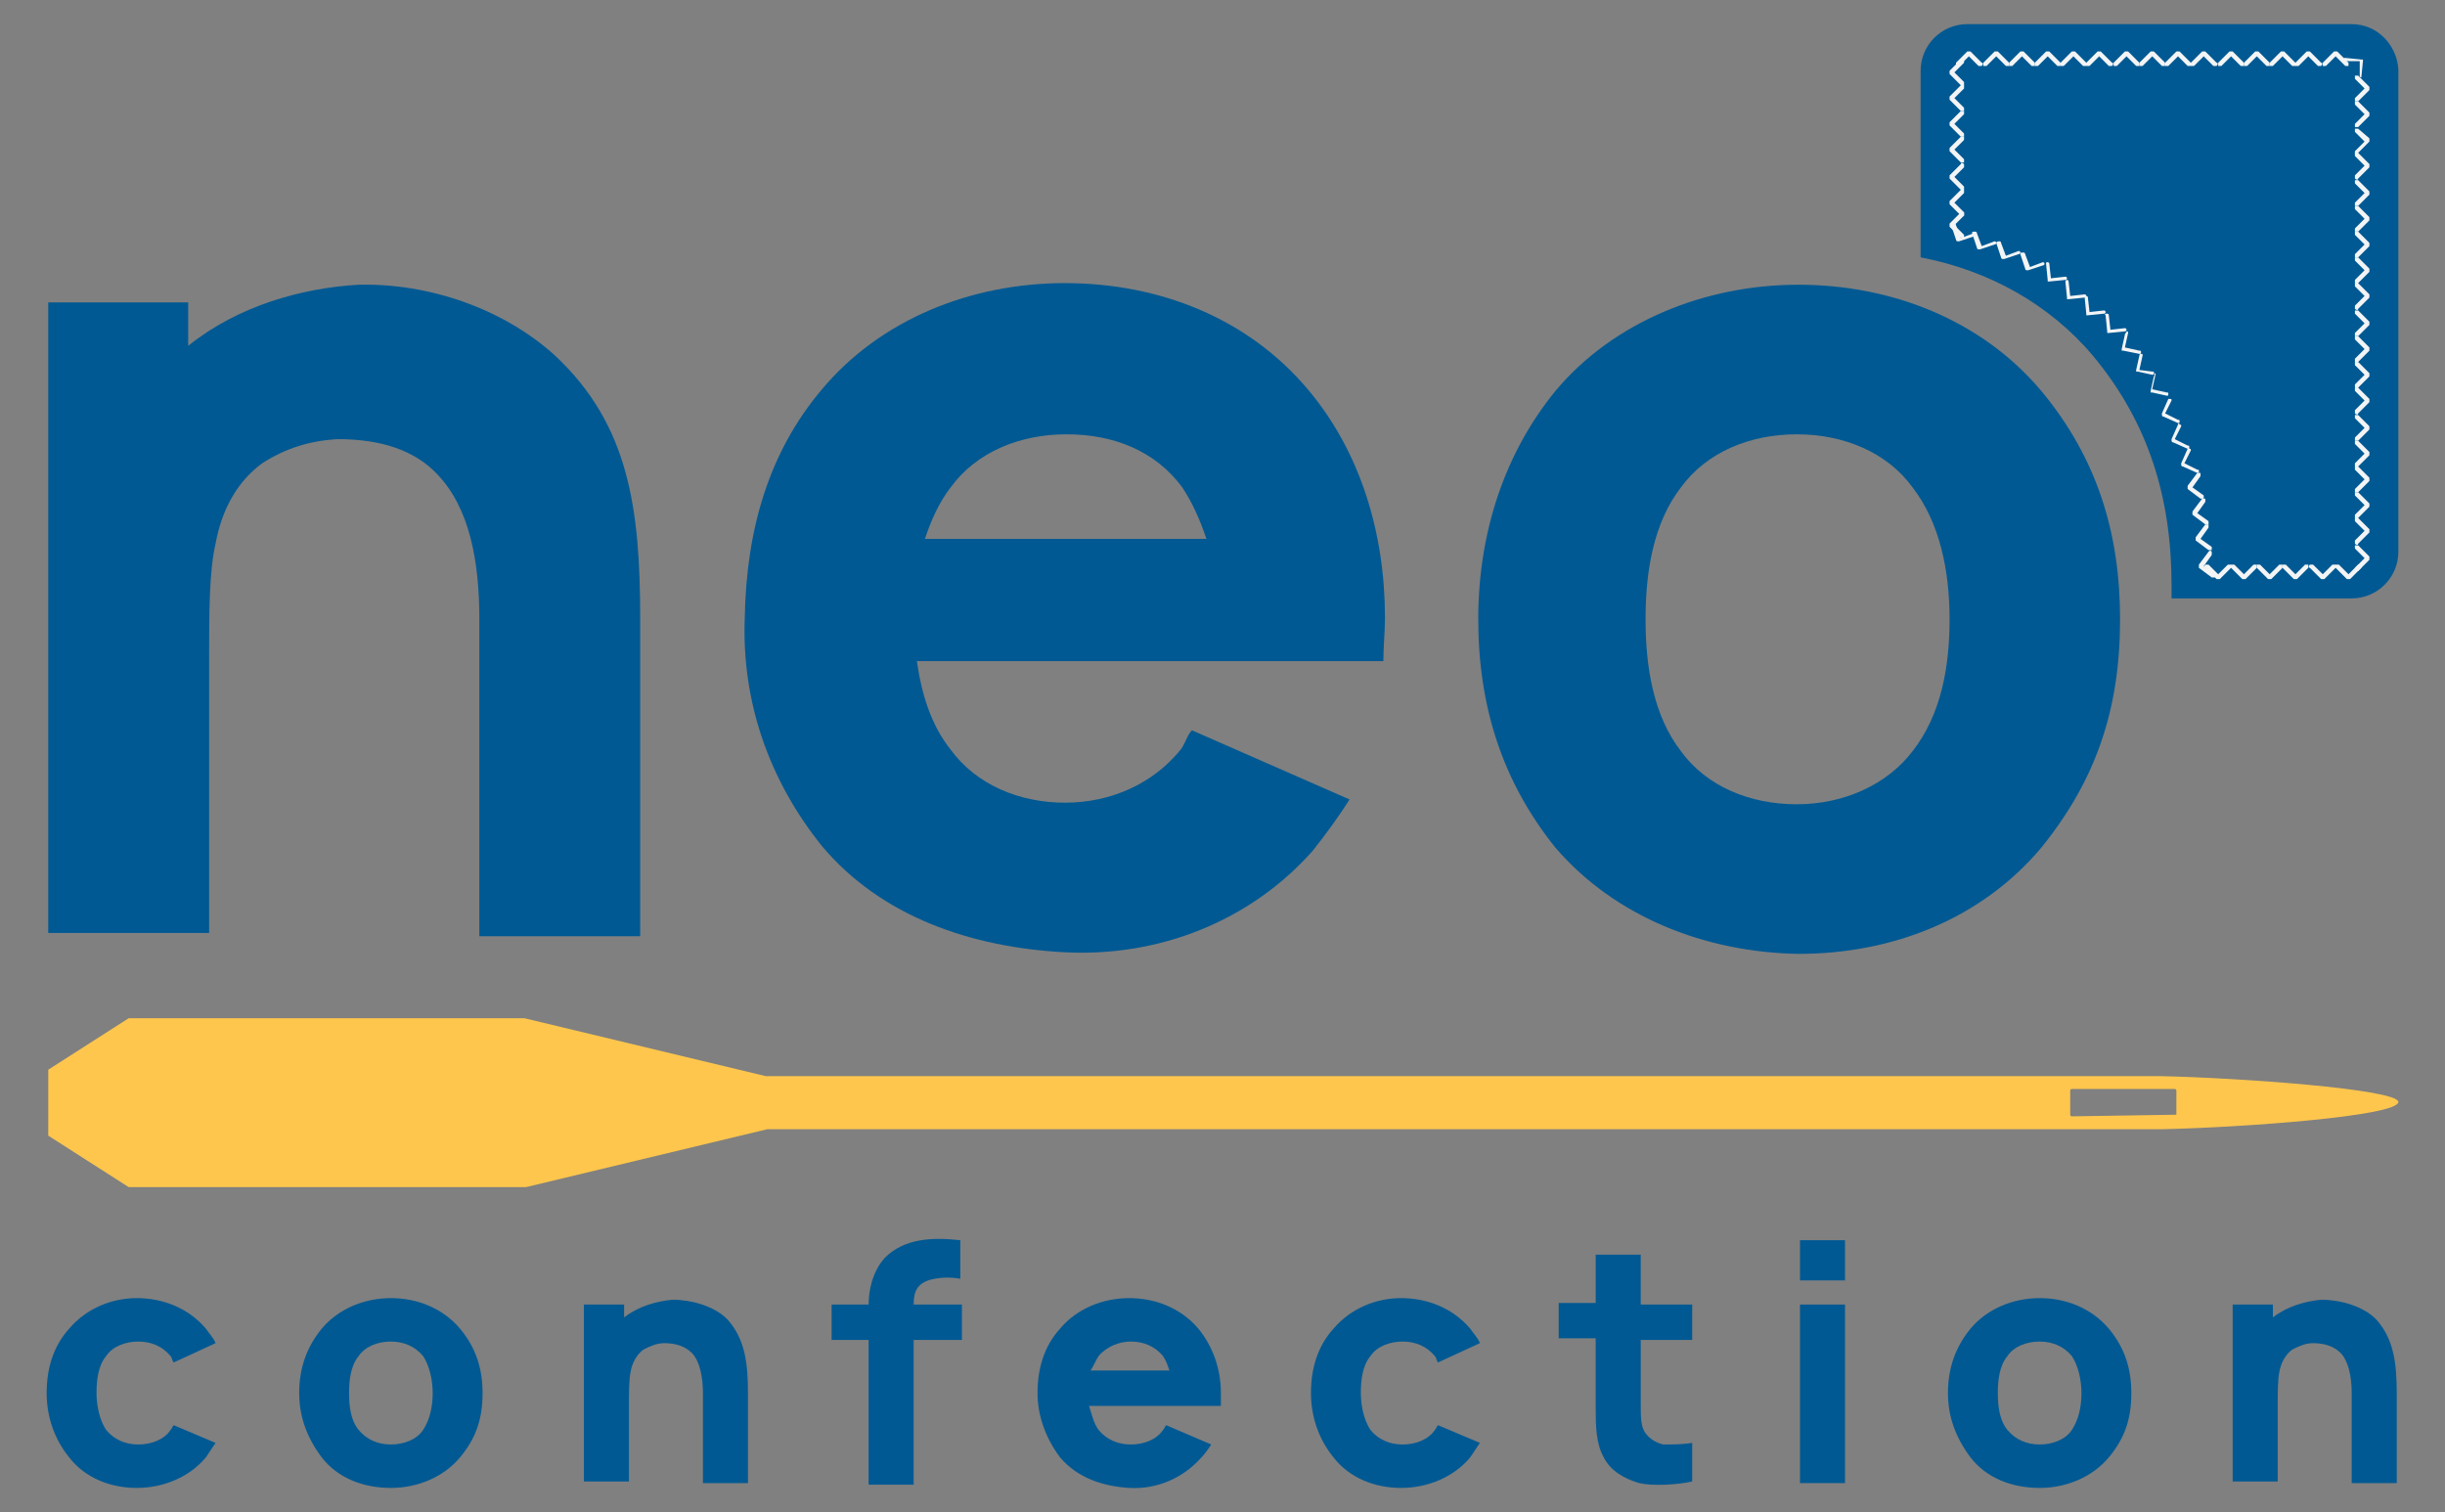 <?xml version="1.0" encoding="utf-8"?>
<!-- Generator: Adobe Illustrator 22.0.0, SVG Export Plug-In . SVG Version: 6.00 Build 0)  -->
<svg version="1.1" id="Layer_1" xmlns="http://www.w3.org/2000/svg" xmlns:xlink="http://www.w3.org/1999/xlink" x="0px" y="0px"
	 viewBox="0 0 152 94" style="enable-background:new 0 0 152 94;" xml:space="preserve">
<rect x="0" y="0" width="152" height="94" fill="#808080" stroke="none"/>
<style type="text/css">
	.st0{fill:#005993;}
	.st1{fill:#F3F4F5;}
	.st2{fill:#FEC64D;}
</style>
<g>
	<g>
		<path class="st0" d="M146.2,1.5h-23.9c-1.6,0-2.9,1.3-2.9,2.9V16c4.2,0.8,8,2.9,10.7,6.1c3.5,4.2,4.9,8.9,4.9,14.3
			c0,0.3,0,0.5,0,0.8h11.2c1.6,0,2.9-1.3,2.9-2.9v-30C149,2.8,147.8,1.5,146.2,1.5z"/>
		<g>
			<g>
				<path class="st1" d="M137.1,35.3l0.7,0.7c0,0,0.1,0,0.1,0c0,0,0,0,0,0c0,0,0,0,0,0c0,0,0.1,0,0.1,0l0.7-0.7c0,0,0-0.1,0-0.2
					c0,0-0.1,0-0.2,0l-0.6,0.6l-0.6-0.6c0,0-0.1,0-0.2,0C137,35.2,137,35.3,137.1,35.3z"/>
			</g>
			<g>
				<path class="st1" d="M138.7,35.3l0.7,0.7c0,0,0.1,0,0.1,0c0,0,0,0,0,0c0,0,0,0,0,0c0,0,0.1,0,0.1,0l0.7-0.7c0,0,0-0.1,0-0.2
					c0,0-0.1,0-0.2,0l-0.6,0.6l-0.6-0.6c0,0-0.1,0-0.2,0C138.6,35.2,138.6,35.3,138.7,35.3z"/>
			</g>
			<g>
				<path class="st1" d="M140.3,35.3L141,36c0,0,0.1,0,0.1,0c0,0,0,0,0,0c0,0,0,0,0,0c0,0,0.1,0,0.1,0l0.7-0.7c0,0,0-0.1,0-0.2
					c0,0-0.1,0-0.2,0l-0.6,0.6l-0.6-0.6c0,0-0.1,0-0.2,0C140.3,35.2,140.3,35.3,140.3,35.3z"/>
			</g>
			<g>
				<path class="st1" d="M141.9,35.3l0.7,0.7c0,0,0.1,0,0.1,0c0,0,0,0,0,0c0,0,0,0,0,0c0,0,0.1,0,0.1,0l0.7-0.7c0,0,0-0.1,0-0.2
					c0,0-0.1,0-0.2,0l-0.6,0.6l-0.6-0.6c0,0-0.1,0-0.2,0C141.9,35.2,141.9,35.3,141.9,35.3z"/>
			</g>
			<g>
				<path class="st1" d="M143.6,35.3l0.7,0.7c0,0,0.1,0,0.1,0c0,0,0,0,0,0c0,0,0,0,0,0c0,0,0.1,0,0.1,0l0.7-0.7c0,0,0-0.1,0-0.2
					c0,0-0.1,0-0.2,0l-0.6,0.6l-0.6-0.6c0,0-0.1,0-0.2,0C143.5,35.2,143.5,35.3,143.6,35.3z"/>
			</g>
			<g>
				<path class="st1" d="M145.2,35.3l0.7,0.7c0,0,0.1,0,0.1,0c0,0,0,0,0,0c0,0,0,0,0,0c0,0,0.1,0,0.1,0l0.7-0.7c0,0,0-0.1,0-0.2
					c0,0-0.1,0-0.2,0l-0.6,0.6l-0.6-0.6c0,0-0.1,0-0.2,0C145.1,35.2,145.1,35.3,145.2,35.3z"/>
			</g>
			<g>
				<path class="st1" d="M146.6,33.8l0.7-0.7c0,0,0-0.1,0-0.1c0,0,0,0,0,0c0,0,0,0,0,0c0,0,0-0.1,0-0.1l-0.7-0.7c0,0-0.1,0-0.2,0
					c0,0,0,0.1,0,0.2l0.6,0.6l-0.6,0.6c0,0,0,0.1,0,0.2C146.5,33.9,146.6,33.9,146.6,33.8z"/>
			</g>
			<g>
				<path class="st1" d="M146.6,35.5l0.7-0.7c0,0,0-0.1,0-0.1c0,0,0,0,0,0c0,0,0,0,0,0c0,0,0-0.1,0-0.1l-0.7-0.7c0,0-0.1,0-0.2,0
					c0,0,0,0.1,0,0.2l0.6,0.6l-0.6,0.6c0,0,0,0.1,0,0.2C146.5,35.5,146.6,35.5,146.6,35.5z"/>
			</g>
			<g>
				<path class="st1" d="M146.6,32.2l0.7-0.7c0,0,0-0.1,0-0.1c0,0,0,0,0,0c0,0,0,0,0,0c0,0,0-0.1,0-0.1l-0.7-0.7c0,0-0.1,0-0.2,0
					c0,0,0,0.1,0,0.2l0.6,0.6l-0.6,0.6c0,0,0,0.1,0,0.2C146.5,32.3,146.6,32.3,146.6,32.2z"/>
			</g>
			<g>
				<path class="st1" d="M146.6,30.6l0.7-0.7c0,0,0-0.1,0-0.1c0,0,0,0,0,0c0,0,0,0,0,0c0,0,0-0.1,0-0.1l-0.7-0.7c0,0-0.1,0-0.2,0
					c0,0,0,0.1,0,0.2l0.6,0.6l-0.6,0.6c0,0,0,0.1,0,0.2C146.5,30.6,146.6,30.6,146.6,30.6z"/>
			</g>
			<g>
				<path class="st1" d="M146.6,29l0.7-0.7c0,0,0-0.1,0-0.1c0,0,0,0,0,0c0,0,0,0,0,0c0,0,0-0.1,0-0.1l-0.7-0.7c0,0-0.1,0-0.2,0
					c0,0,0,0.1,0,0.2l0.6,0.6l-0.6,0.6c0,0,0,0.1,0,0.2C146.5,29,146.6,29,146.6,29z"/>
			</g>
			<g>
				<path class="st1" d="M146.6,27.4l0.7-0.7c0,0,0-0.1,0-0.1c0,0,0,0,0,0c0,0,0,0,0,0c0,0,0-0.1,0-0.1l-0.7-0.7c0,0-0.1,0-0.2,0
					c0,0,0,0.1,0,0.2l0.6,0.6l-0.6,0.6c0,0,0,0.1,0,0.2C146.5,27.4,146.6,27.4,146.6,27.4z"/>
			</g>
			<g>
				<path class="st1" d="M146.6,25.7l0.7-0.7c0,0,0-0.1,0-0.1c0,0,0,0,0,0c0,0,0,0,0,0c0,0,0-0.1,0-0.1l-0.7-0.7c0,0-0.1,0-0.2,0
					c0,0,0,0.1,0,0.2l0.6,0.6l-0.6,0.6c0,0,0,0.1,0,0.2C146.5,25.8,146.6,25.8,146.6,25.7z"/>
			</g>
			<g>
				<path class="st1" d="M146.6,24.1l0.7-0.7c0,0,0-0.1,0-0.1c0,0,0,0,0,0c0,0,0,0,0,0c0,0,0-0.1,0-0.1l-0.7-0.7c0,0-0.1,0-0.2,0
					c0,0,0,0.1,0,0.2l0.6,0.6l-0.6,0.6c0,0,0,0.1,0,0.2C146.5,24.2,146.6,24.2,146.6,24.1z"/>
			</g>
			<g>
				<path class="st1" d="M146.6,22.5l0.7-0.7c0,0,0-0.1,0-0.1c0,0,0,0,0,0c0,0,0,0,0,0c0,0,0-0.1,0-0.1l-0.7-0.7c0,0-0.1,0-0.2,0
					c0,0,0,0.1,0,0.2l0.6,0.6l-0.6,0.6c0,0,0,0.1,0,0.2C146.5,22.5,146.6,22.5,146.6,22.5z"/>
			</g>
			<g>
				<path class="st1" d="M146.6,20.9l0.7-0.7c0,0,0-0.1,0-0.1c0,0,0,0,0,0c0,0,0,0,0,0c0,0,0-0.1,0-0.1l-0.7-0.7c0,0-0.1,0-0.2,0
					c0,0,0,0.1,0,0.2l0.6,0.6l-0.6,0.6c0,0,0,0.1,0,0.2C146.5,20.9,146.6,20.9,146.6,20.9z"/>
			</g>
			<g>
				<path class="st1" d="M146.6,19.2l0.7-0.7c0,0,0-0.1,0-0.1c0,0,0,0,0,0c0,0,0,0,0,0c0,0,0-0.1,0-0.1l-0.7-0.7c0,0-0.1,0-0.2,0
					c0,0,0,0.1,0,0.2l0.6,0.6l-0.6,0.6c0,0,0,0.1,0,0.2C146.5,19.3,146.6,19.3,146.6,19.2z"/>
			</g>
			<g>
				<path class="st1" d="M146.6,17.6l0.7-0.7c0,0,0-0.1,0-0.1c0,0,0,0,0,0c0,0,0,0,0,0c0,0,0-0.1,0-0.1l-0.7-0.7c0,0-0.1,0-0.2,0
					c0,0,0,0.1,0,0.2l0.6,0.6l-0.6,0.6c0,0,0,0.1,0,0.2C146.5,17.7,146.6,17.7,146.6,17.6z"/>
			</g>
			<g>
				<path class="st1" d="M146.6,16l0.7-0.7c0,0,0-0.1,0-0.1c0,0,0,0,0,0c0,0,0,0,0,0c0,0,0-0.1,0-0.1l-0.7-0.7c0,0-0.1,0-0.2,0
					c0,0,0,0.1,0,0.2l0.6,0.6l-0.6,0.6c0,0,0,0.1,0,0.2C146.5,16,146.6,16,146.6,16z"/>
			</g>
			<g>
				<path class="st1" d="M146.6,14.4l0.7-0.7c0,0,0-0.1,0-0.1c0,0,0,0,0,0c0,0,0,0,0,0c0,0,0-0.1,0-0.1l-0.7-0.7c0,0-0.1,0-0.2,0
					c0,0,0,0.1,0,0.2l0.6,0.6l-0.6,0.6c0,0,0,0.1,0,0.2C146.5,14.4,146.6,14.4,146.6,14.4z"/>
			</g>
			<g>
				<path class="st1" d="M146.6,12.8l0.7-0.7c0,0,0-0.1,0-0.1c0,0,0,0,0,0c0,0,0,0,0,0c0,0,0-0.1,0-0.1l-0.7-0.7c0,0-0.1,0-0.2,0
					c0,0,0,0.1,0,0.2l0.6,0.6l-0.6,0.6c0,0,0,0.1,0,0.2C146.5,12.8,146.6,12.8,146.6,12.8z"/>
			</g>
			<g>
				<path class="st1" d="M146.6,11.1l0.7-0.7c0,0,0-0.1,0-0.1c0,0,0,0,0,0c0,0,0,0,0,0c0,0,0-0.1,0-0.1l-0.7-0.7c0,0-0.1,0-0.2,0
					c0,0,0,0.1,0,0.2l0.6,0.6l-0.6,0.6c0,0,0,0.1,0,0.2C146.5,11.2,146.6,11.2,146.6,11.1z"/>
			</g>
			<g>
				<path class="st1" d="M146.6,9.5l0.7-0.7c0,0,0-0.1,0-0.1c0,0,0,0,0,0c0,0,0,0,0,0c0,0,0-0.1,0-0.1L146.6,8c0,0-0.1,0-0.2,0
					c0,0,0,0.1,0,0.2l0.6,0.6l-0.6,0.6c0,0,0,0.1,0,0.2C146.5,9.6,146.6,9.6,146.6,9.5z"/>
			</g>
			<g>
				<path class="st1" d="M146.6,7.9l0.7-0.7c0,0,0-0.1,0-0.1c0,0,0,0,0,0c0,0,0,0,0,0c0,0,0-0.1,0-0.1l-0.7-0.7c0,0-0.1,0-0.2,0
					c0,0,0,0.1,0,0.2l0.6,0.6l-0.6,0.6c0,0,0,0.1,0,0.2C146.5,7.9,146.6,7.9,146.6,7.9z"/>
			</g>
			<g>
				<path class="st1" d="M146.6,6.3l0.7-0.7c0,0,0-0.1,0-0.1c0,0,0,0,0,0c0,0,0,0,0,0c0,0,0-0.1,0-0.1l-0.7-0.7c0,0-0.1,0-0.2,0
					c0,0,0,0.1,0,0.2l0.6,0.6l-0.6,0.6c0,0,0,0.1,0,0.2C146.5,6.3,146.6,6.3,146.6,6.3z"/>
			</g>
			<g>
				<path class="st1" d="M146.8,4.8l0.1-1c0,0,0-0.1,0-0.1c0,0,0,0,0,0c0,0,0,0,0,0c0,0,0,0-0.1,0l-1-0.1c-0.1,0-0.1,0-0.1,0.1
					c0,0.1,0,0.1,0.1,0.1l0.9,0l0,0.9c0,0.1,0,0.1,0.1,0.1C146.7,5,146.8,4.9,146.8,4.8z"/>
			</g>
			<path class="st1" d="M146,3.9l-0.7-0.7c0,0-0.1,0-0.1,0c0,0,0,0,0,0c0,0,0,0,0,0c0,0-0.1,0-0.1,0l-0.7,0.7c0,0,0,0.1,0,0.2
				c0,0,0.1,0,0.2,0l0.6-0.6l0.6,0.6c0,0,0.1,0,0.2,0C146,4,146,3.9,146,3.9z"/>
			<g>
				<path class="st1" d="M144.3,3.9l-0.7-0.7c0,0-0.1,0-0.1,0c0,0,0,0,0,0c0,0,0,0,0,0c0,0-0.1,0-0.1,0l-0.7,0.7c0,0,0,0.1,0,0.2
					c0,0,0.1,0,0.2,0l0.6-0.6l0.6,0.6c0,0,0.1,0,0.2,0C144.4,4,144.4,3.9,144.3,3.9z"/>
			</g>
			<g>
				<path class="st1" d="M142.7,3.9L142,3.2c0,0-0.1,0-0.1,0c0,0,0,0,0,0c0,0,0,0,0,0c0,0-0.1,0-0.1,0l-0.7,0.7c0,0,0,0.1,0,0.2
					c0,0,0.1,0,0.2,0l0.6-0.6l0.6,0.6c0,0,0.1,0,0.2,0C142.8,4,142.8,3.9,142.7,3.9z"/>
			</g>
			<g>
				<path class="st1" d="M141.1,3.9l-0.7-0.7c0,0-0.1,0-0.1,0c0,0,0,0,0,0c0,0,0,0,0,0c0,0-0.1,0-0.1,0l-0.7,0.7c0,0,0,0.1,0,0.2
					c0,0,0.1,0,0.2,0l0.6-0.6l0.6,0.6c0,0,0.1,0,0.2,0C141.1,4,141.1,3.9,141.1,3.9z"/>
			</g>
			<g>
				<path class="st1" d="M139.5,3.9l-0.7-0.7c0,0-0.1,0-0.1,0c0,0,0,0,0,0c0,0,0,0,0,0c0,0-0.1,0-0.1,0l-0.7,0.7c0,0,0,0.1,0,0.2
					c0,0,0.1,0,0.2,0l0.6-0.6l0.6,0.6c0,0,0.1,0,0.2,0C139.5,4,139.5,3.9,139.5,3.9z"/>
			</g>
			<g>
				<path class="st1" d="M137.8,3.9l-0.7-0.7c0,0-0.1,0-0.1,0c0,0,0,0,0,0c0,0,0,0,0,0c0,0-0.1,0-0.1,0l-0.7,0.7c0,0,0,0.1,0,0.2
					c0,0,0.1,0,0.2,0l0.6-0.6l0.6,0.6c0,0,0.1,0,0.2,0C137.9,4,137.9,3.9,137.8,3.9z"/>
			</g>
			<g>
				<path class="st1" d="M136.2,3.9l-0.7-0.7c0,0-0.1,0-0.1,0c0,0,0,0,0,0c0,0,0,0,0,0c0,0-0.1,0-0.1,0l-0.7,0.7c0,0,0,0.1,0,0.2
					c0,0,0.1,0,0.2,0l0.6-0.6l0.6,0.6c0,0,0.1,0,0.2,0C136.3,4,136.3,3.9,136.2,3.9z"/>
			</g>
			<g>
				<path class="st1" d="M134.6,3.9l-0.7-0.7c0,0-0.1,0-0.1,0c0,0,0,0,0,0c0,0,0,0,0,0c0,0-0.1,0-0.1,0L133,3.9c0,0,0,0.1,0,0.2
					c0,0,0.1,0,0.2,0l0.6-0.6l0.6,0.6c0,0,0.1,0,0.2,0C134.6,4,134.6,3.9,134.6,3.9z"/>
			</g>
			<g>
				<path class="st1" d="M133,3.9l-0.7-0.7c0,0-0.1,0-0.1,0c0,0,0,0,0,0c0,0,0,0,0,0c0,0-0.1,0-0.1,0l-0.7,0.7c0,0,0,0.1,0,0.2
					c0,0,0.1,0,0.2,0l0.6-0.6l0.6,0.6c0,0,0.1,0,0.2,0C133,4,133,3.9,133,3.9z"/>
			</g>
			<g>
				<path class="st1" d="M131.3,3.9l-0.7-0.7c0,0-0.1,0-0.1,0c0,0,0,0,0,0c0,0,0,0,0,0c0,0-0.1,0-0.1,0l-0.7,0.7c0,0,0,0.1,0,0.2
					c0,0,0.1,0,0.2,0l0.6-0.6l0.6,0.6c0,0,0.1,0,0.2,0C131.4,4,131.4,3.9,131.3,3.9z"/>
			</g>
			<g>
				<path class="st1" d="M129.7,3.9L129,3.2c0,0-0.1,0-0.1,0c0,0,0,0,0,0c0,0,0,0,0,0c0,0-0.1,0-0.1,0l-0.7,0.7c0,0,0,0.1,0,0.2
					c0,0,0.1,0,0.2,0l0.6-0.6l0.6,0.6c0,0,0.1,0,0.2,0C129.8,4,129.8,3.9,129.7,3.9z"/>
			</g>
			<g>
				<path class="st1" d="M128.1,3.9l-0.7-0.7c0,0-0.1,0-0.1,0c0,0,0,0,0,0c0,0,0,0,0,0c0,0-0.1,0-0.1,0l-0.7,0.7c0,0,0,0.1,0,0.2
					c0,0,0.1,0,0.2,0l0.6-0.6l0.6,0.6c0,0,0.1,0,0.2,0C128.1,4,128.1,3.9,128.1,3.9z"/>
			</g>
			<g>
				<path class="st1" d="M126.5,3.9l-0.7-0.7c0,0-0.1,0-0.1,0c0,0,0,0,0,0c0,0,0,0,0,0c0,0-0.1,0-0.1,0l-0.7,0.7c0,0,0,0.1,0,0.2
					c0,0,0.1,0,0.2,0l0.6-0.6l0.6,0.6c0,0,0.1,0,0.2,0C126.5,4,126.5,3.9,126.5,3.9z"/>
			</g>
			<g>
				<path class="st1" d="M124.9,3.9l-0.7-0.7c0,0-0.1,0-0.1,0c0,0,0,0,0,0c0,0,0,0,0,0c0,0-0.1,0-0.1,0l-0.7,0.7c0,0,0,0.1,0,0.2
					c0,0,0.1,0,0.2,0l0.6-0.6l0.6,0.6c0,0,0.1,0,0.2,0C124.9,4,124.9,3.9,124.9,3.9z"/>
			</g>
			<g>
				<path class="st1" d="M123.2,3.9l-0.7-0.7c0,0-0.1,0-0.1,0c0,0,0,0,0,0c0,0,0,0,0,0c0,0-0.1,0-0.1,0l-0.7,0.7c0,0,0,0.1,0,0.2
					c0,0,0.1,0,0.2,0l0.6-0.6l0.6,0.6c0,0,0.1,0,0.2,0C123.3,4,123.3,3.9,123.2,3.9z"/>
			</g>
			<g>
				<path class="st1" d="M121.9,3.7l-0.7,0.7c0,0,0,0.1,0,0.1c0,0,0,0,0,0c0,0,0,0,0,0c0,0,0,0.1,0,0.1l0.7,0.7c0,0,0.1,0,0.2,0
					c0,0,0-0.1,0-0.2l-0.6-0.6l0.6-0.6c0,0,0-0.1,0-0.2C122,3.6,121.9,3.6,121.9,3.7z"/>
			</g>
			<g>
				<path class="st1" d="M121.9,5.3L121.2,6c0,0,0,0.1,0,0.1c0,0,0,0,0,0c0,0,0,0,0,0c0,0,0,0.1,0,0.1l0.7,0.7c0,0,0.1,0,0.2,0
					c0,0,0-0.1,0-0.2l-0.6-0.6l0.6-0.6c0,0,0-0.1,0-0.2C122,5.2,121.9,5.2,121.9,5.3z"/>
			</g>
			<g>
				<path class="st1" d="M121.9,6.9l-0.7,0.7c0,0,0,0.1,0,0.1c0,0,0,0,0,0c0,0,0,0,0,0c0,0,0,0.1,0,0.1l0.7,0.7c0,0,0.1,0,0.2,0
					c0,0,0-0.1,0-0.2l-0.6-0.6l0.6-0.6c0,0,0-0.1,0-0.2C122,6.9,121.9,6.9,121.9,6.9z"/>
			</g>
			<g>
				<path class="st1" d="M121.9,8.5l-0.7,0.7c0,0,0,0.1,0,0.1c0,0,0,0,0,0c0,0,0,0,0,0c0,0,0,0.1,0,0.1l0.7,0.7c0,0,0.1,0,0.2,0
					c0,0,0-0.1,0-0.2l-0.6-0.6l0.6-0.6c0,0,0-0.1,0-0.2C122,8.5,121.9,8.5,121.9,8.5z"/>
			</g>
			<g>
				<path class="st1" d="M121.9,10.2l-0.7,0.7c0,0,0,0.1,0,0.1c0,0,0,0,0,0c0,0,0,0,0,0c0,0,0,0.1,0,0.1l0.7,0.7c0,0,0.1,0,0.2,0
					c0,0,0-0.1,0-0.2l-0.6-0.6l0.6-0.6c0,0,0-0.1,0-0.2C122,10.1,121.9,10.1,121.9,10.2z"/>
			</g>
			<g>
				<path class="st1" d="M121.9,11.8l-0.7,0.7c0,0,0,0.1,0,0.1c0,0,0,0,0,0c0,0,0,0,0,0c0,0,0,0.1,0,0.1l0.7,0.7c0,0,0.1,0,0.2,0
					c0,0,0-0.1,0-0.2l-0.6-0.6l0.6-0.6c0,0,0-0.1,0-0.2C122,11.7,121.9,11.7,121.9,11.8z"/>
			</g>
			<g>
				<path class="st1" d="M121.9,13.2l-0.7,0.7c0,0,0,0.1,0,0.1c0,0,0,0,0,0c0,0,0,0,0,0c0,0,0,0.1,0,0.1l0.7,0.7c0,0,0.1,0,0.2,0
					c0,0,0-0.1,0-0.2l-0.6-0.6l0.6-0.6c0,0,0-0.1,0-0.2C122,13.2,121.9,13.2,121.9,13.2z"/>
			</g>
			<g>
				<path class="st1" d="M122.6,14.5l0.3,0.9c0,0,0,0.1,0.1,0.1c0,0,0,0,0,0c0,0,0,0,0,0c0,0,0.1,0,0.1,0l0.9-0.3
					c0.1,0,0.1-0.1,0.1-0.1c0-0.1-0.1-0.1-0.1-0.1l-0.8,0.3l-0.3-0.8c0-0.1-0.1-0.1-0.1-0.1C122.6,14.4,122.6,14.4,122.6,14.5z"/>
			</g>
			<g>
				<path class="st1" d="M121.3,14l0.3,0.9c0,0,0,0.1,0.1,0.1c0,0,0,0,0,0c0,0,0,0,0,0c0,0,0.1,0,0.1,0l0.9-0.3
					c0.1,0,0.1-0.1,0.1-0.1c0-0.1-0.1-0.1-0.1-0.1l-0.8,0.3l-0.3-0.8c0-0.1-0.1-0.1-0.1-0.1C121.3,13.8,121.3,13.9,121.3,14z"/>
			</g>
			<g>
				<path class="st1" d="M124.1,15.1l0.3,0.9c0,0,0,0.1,0.1,0.1c0,0,0,0,0,0c0,0,0,0,0,0c0,0,0.1,0,0.1,0l0.9-0.3
					c0.1,0,0.1-0.1,0.1-0.1c0-0.1-0.1-0.1-0.1-0.1l-0.8,0.3l-0.3-0.8c0-0.1-0.1-0.1-0.1-0.1C124.1,15,124.1,15.1,124.1,15.1z"/>
			</g>
			<g>
				<path class="st1" d="M125.6,15.8l0.3,0.9c0,0,0,0.1,0.1,0.1c0,0,0,0,0,0c0,0,0,0,0,0c0,0,0.1,0,0.1,0l0.9-0.3
					c0.1,0,0.1-0.1,0.1-0.1c0-0.1-0.1-0.1-0.1-0.1l-0.8,0.3l-0.3-0.8c0-0.1-0.1-0.1-0.1-0.1C125.6,15.7,125.6,15.7,125.6,15.8z"/>
			</g>
			<g>
				<path class="st1" d="M127.2,16.4l0.1,1c0,0,0,0.1,0,0.1c0,0,0,0,0,0c0,0,0,0,0,0c0,0,0.1,0,0.1,0l1-0.1c0.1,0,0.1-0.1,0.1-0.1
					c0-0.1-0.1-0.1-0.1-0.1l-0.9,0.1l-0.1-0.9c0-0.1-0.1-0.1-0.1-0.1C127.2,16.3,127.2,16.3,127.2,16.4z"/>
			</g>
			<g>
				<path class="st1" d="M128.4,17.5l0.1,1c0,0,0,0.1,0,0.1c0,0,0,0,0,0c0,0,0,0,0,0c0,0,0.1,0,0.1,0l1-0.1c0.1,0,0.1-0.1,0.1-0.1
					c0-0.1-0.1-0.1-0.1-0.1l-0.9,0.1l-0.1-0.9c0-0.1-0.1-0.1-0.1-0.1C128.5,17.4,128.4,17.4,128.4,17.5z"/>
			</g>
			<g>
				<path class="st1" d="M129.6,18.5l0.1,1c0,0,0,0.1,0,0.1c0,0,0,0,0,0c0,0,0,0,0,0c0,0,0.1,0,0.1,0l1-0.1c0.1,0,0.1-0.1,0.1-0.1
					c0-0.1-0.1-0.1-0.1-0.1l-0.9,0.1l-0.1-0.9c0-0.1-0.1-0.1-0.1-0.1C129.7,18.4,129.6,18.5,129.6,18.5z"/>
			</g>
			<g>
				<path class="st1" d="M130.9,19.6l0.1,1c0,0,0,0.1,0,0.1c0,0,0,0,0,0c0,0,0,0,0,0c0,0,0.1,0,0.1,0l1-0.1c0.1,0,0.1-0.1,0.1-0.1
					c0-0.1-0.1-0.1-0.1-0.1l-0.9,0.1l-0.1-0.9c0-0.1-0.1-0.1-0.1-0.1C130.9,19.5,130.8,19.5,130.9,19.6z"/>
			</g>
			<g>
				<path class="st1" d="M132.1,20.8l-0.2,0.9c0,0,0,0.1,0,0.1c0,0,0,0,0,0c0,0,0,0,0,0c0,0,0,0,0.1,0L133,22c0.1,0,0.1,0,0.1-0.1
					c0-0.1,0-0.1-0.1-0.1l-0.9-0.2l0.2-0.9c0-0.1,0-0.1-0.1-0.1C132.2,20.7,132.1,20.7,132.1,20.8z"/>
			</g>
			<g>
				<path class="st1" d="M133,22.1l-0.2,0.9c0,0,0,0.1,0,0.1c0,0,0,0,0,0c0,0,0,0,0,0c0,0,0,0,0.1,0l0.9,0.2c0.1,0,0.1,0,0.1-0.1
					c0-0.1,0-0.1-0.1-0.1L133,23l0.2-0.9c0-0.1,0-0.1-0.1-0.1C133.1,22,133,22,133,22.1z"/>
			</g>
			<g>
				<path class="st1" d="M133.9,23.4l-0.2,0.9c0,0,0,0.1,0,0.1c0,0,0,0,0,0c0,0,0,0,0,0c0,0,0,0,0.1,0l0.9,0.2c0.1,0,0.1,0,0.1-0.1
					c0-0.1,0-0.1-0.1-0.1l-0.9-0.2l0.2-0.9c0-0.1,0-0.1-0.1-0.1C134,23.3,133.9,23.4,133.9,23.4z"/>
			</g>
			<g>
				<path class="st1" d="M134.8,24.8l-0.4,0.9c0,0,0,0.1,0,0.1c0,0,0,0,0,0c0,0,0,0,0,0c0,0,0,0.1,0.1,0.1l0.9,0.4
					c0.1,0,0.1,0,0.1-0.1c0-0.1,0-0.1-0.1-0.1l-0.8-0.4l0.4-0.8c0-0.1,0-0.1-0.1-0.1C134.9,24.8,134.9,24.8,134.8,24.8z"/>
			</g>
			<g>
				<path class="st1" d="M135.4,26.4l-0.4,0.9c0,0,0,0.1,0,0.1c0,0,0,0,0,0c0,0,0,0,0,0c0,0,0,0.1,0.1,0.1l0.9,0.4
					c0.1,0,0.1,0,0.1-0.1c0-0.1,0-0.1-0.1-0.1l-0.8-0.4l0.4-0.8c0-0.1,0-0.1-0.1-0.1C135.5,26.3,135.4,26.3,135.4,26.4z"/>
			</g>
			<g>
				<path class="st1" d="M136,27.9l-0.4,0.9c0,0,0,0.1,0,0.1c0,0,0,0,0,0c0,0,0,0,0,0c0,0,0,0.1,0.1,0.1l0.9,0.4
					c0.1,0,0.1,0,0.1-0.1c0-0.1,0-0.1-0.1-0.1l-0.8-0.4l0.4-0.8c0-0.1,0-0.1-0.1-0.1C136.1,27.8,136,27.8,136,27.9z"/>
			</g>
			<g>
				<path class="st1" d="M136.6,29.4l-0.6,0.8c0,0,0,0.1,0,0.1c0,0,0,0,0,0c0,0,0,0,0,0c0,0,0,0.1,0,0.1l0.8,0.6c0.1,0,0.1,0,0.2,0
					c0,0,0-0.1,0-0.2l-0.7-0.5l0.5-0.7c0-0.1,0-0.1,0-0.2C136.7,29.4,136.7,29.4,136.6,29.4z"/>
			</g>
			<g>
				<path class="st1" d="M136.9,31l-0.6,0.8c0,0,0,0.1,0,0.1c0,0,0,0,0,0c0,0,0,0,0,0c0,0,0,0.1,0,0.1l0.8,0.6c0.1,0,0.1,0,0.2,0
					c0,0,0-0.1,0-0.2l-0.7-0.5l0.5-0.7c0-0.1,0-0.1,0-0.2C137,31,136.9,31,136.9,31z"/>
			</g>
			<g>
				<path class="st1" d="M137.1,32.6l-0.6,0.8c0,0,0,0.1,0,0.1c0,0,0,0,0,0c0,0,0,0,0,0c0,0,0,0.1,0,0.1l0.8,0.6c0.1,0,0.1,0,0.2,0
					c0,0,0-0.1,0-0.2l-0.7-0.5l0.5-0.7c0-0.1,0-0.1,0-0.2C137.2,32.6,137.1,32.6,137.1,32.6z"/>
			</g>
			<g>
				<path class="st1" d="M137.3,34.3l-0.6,0.8c0,0,0,0.1,0,0.1c0,0,0,0,0,0c0,0,0,0,0,0c0,0,0,0.1,0,0.1l0.8,0.6c0.1,0,0.1,0,0.2,0
					c0,0,0-0.1,0-0.2l-0.7-0.5l0.5-0.7c0-0.1,0-0.1,0-0.2C137.4,34.2,137.4,34.2,137.3,34.3z"/>
			</g>
		</g>
	</g>
	<g>
		<path class="st0" d="M10.8,84.7c-0.1-0.1-0.1-0.3-0.2-0.4c-0.5-0.6-1.2-0.9-2-0.9c-0.8,0-1.6,0.3-2,0.9c-0.5,0.6-0.6,1.5-0.6,2.3
			c0,0.8,0.2,1.7,0.6,2.3c0.5,0.6,1.2,0.9,2,0.9c0.8,0,1.6-0.3,2-0.9c0.1-0.1,0.1-0.2,0.2-0.3l2.6,1.1c-0.2,0.3-0.4,0.6-0.6,0.9
			c-1,1.2-2.6,1.9-4.3,1.9c-1.6,0-3.2-0.6-4.2-1.9c-0.9-1.1-1.4-2.5-1.4-4c0-1.5,0.4-2.9,1.4-4c1.1-1.3,2.7-1.9,4.2-1.9
			c1.6,0,3.2,0.6,4.3,1.9c0.2,0.3,0.5,0.6,0.6,0.9L10.8,84.7z"/>
		<path class="st0" d="M20,90.6c-0.9-1.2-1.4-2.5-1.4-4c0-1.6,0.5-2.9,1.4-4c1-1.2,2.6-1.9,4.3-1.9c1.6,0,3.2,0.6,4.3,1.9
			c1,1.2,1.4,2.5,1.4,4c0,1.6-0.4,2.8-1.4,4c-1,1.2-2.6,1.9-4.3,1.9C22.6,92.5,21,91.9,20,90.6z M26.9,86.6c0-0.8-0.2-1.7-0.6-2.3
			c-0.5-0.6-1.2-0.9-2-0.9c-0.8,0-1.6,0.3-2,0.9c-0.5,0.6-0.6,1.5-0.6,2.3s0.1,1.7,0.6,2.3c0.5,0.6,1.2,0.9,2,0.9
			c0.8,0,1.6-0.3,2-0.9C26.7,88.3,26.9,87.5,26.9,86.6z"/>
		<path class="st0" d="M46.5,86.6v5.6h-2.8v-5.6c0-1-0.2-2-0.7-2.5c-0.4-0.4-1-0.6-1.7-0.6c-0.5,0-0.9,0.2-1.3,0.4
			c-0.4,0.3-0.7,0.8-0.8,1.4c-0.1,0.5-0.1,1.3-0.1,2v4.8h-2.8V81.1h2.5v0.8c0.9-0.7,2-1,3-1.1c1.2,0,2.6,0.4,3.4,1.2
			C46.3,83.2,46.5,84.7,46.5,86.6z"/>
		<path class="st0" d="M56.8,81.1h3v2.2h-3v9H54v-9h-2.3v-2.2H54c0-0.8,0.2-2,1-2.9c1.2-1.2,2.9-1.3,4.7-1.1v2.4
			c-0.5-0.1-1.1-0.1-1.6,0C57,79.7,56.8,80.3,56.8,81.1z"/>
		<path class="st0" d="M68.3,88.9c0.5,0.6,1.2,0.9,2,0.9c0.8,0,1.6-0.3,2-0.9c0.1-0.1,0.1-0.2,0.2-0.3l2.8,1.2
			c-0.2,0.3-0.4,0.6-0.7,0.9c-1.1,1.2-2.7,1.9-4.4,1.8c-1.6-0.1-3.2-0.6-4.3-1.9c-0.9-1.2-1.4-2.6-1.4-4c0-1.5,0.4-2.9,1.4-4
			c1-1.2,2.6-1.9,4.3-1.9c1.6,0,3.2,0.6,4.3,1.9c0.9,1.1,1.4,2.5,1.4,4c0,0.2,0,0.5,0,0.8h-8.2C67.9,88,68,88.5,68.3,88.9z
			 M68.3,84.3c-0.2,0.3-0.3,0.6-0.5,0.9h4.9c-0.1-0.3-0.2-0.6-0.4-0.9c-0.5-0.6-1.2-0.9-2-0.9C69.6,83.4,68.8,83.7,68.3,84.3z"/>
		<path class="st0" d="M89.4,84.7c-0.1-0.1-0.1-0.3-0.2-0.4c-0.5-0.6-1.2-0.9-2-0.9c-0.8,0-1.6,0.3-2,0.9c-0.5,0.6-0.6,1.5-0.6,2.3
			c0,0.8,0.2,1.7,0.6,2.3c0.5,0.6,1.2,0.9,2,0.9c0.8,0,1.6-0.3,2-0.9c0.1-0.1,0.1-0.2,0.2-0.3l2.6,1.1c-0.2,0.3-0.4,0.6-0.6,0.9
			c-1,1.2-2.6,1.9-4.3,1.9c-1.6,0-3.2-0.6-4.2-1.9c-0.9-1.1-1.4-2.5-1.4-4c0-1.5,0.4-2.9,1.4-4c1.1-1.3,2.7-1.9,4.2-1.9
			c1.6,0,3.2,0.6,4.3,1.9c0.2,0.3,0.5,0.6,0.6,0.9L89.4,84.7z"/>
		<path class="st0" d="M102,83.2v4c0,0.9,0,1.5,0.3,1.9s0.7,0.6,1.1,0.7c0.5,0,1.2,0,1.8-0.1v2.4c-0.9,0.2-2.4,0.3-3.3,0.1
			c-1-0.3-1.8-0.8-2.2-1.6c-0.5-0.9-0.5-2-0.5-3.2v-4.2h-2.3v-2.2h2.3V78h2.8v3.1h3.2v2.2H102z"/>
		<path class="st0" d="M114.7,77.1v2.5h-2.8v-2.5H114.7z M114.7,81.1v11.1h-2.8V81.1H114.7z"/>
		<path class="st0" d="M122.5,90.6c-0.9-1.2-1.4-2.5-1.4-4c0-1.6,0.5-2.9,1.4-4c1-1.2,2.6-1.9,4.3-1.9c1.6,0,3.2,0.6,4.3,1.9
			c1,1.2,1.4,2.5,1.4,4c0,1.6-0.4,2.8-1.4,4c-1,1.2-2.6,1.9-4.3,1.9C125.1,92.5,123.5,91.9,122.5,90.6z M129.4,86.6
			c0-0.8-0.2-1.7-0.6-2.3c-0.5-0.6-1.2-0.9-2-0.9c-0.8,0-1.6,0.3-2,0.9c-0.5,0.6-0.6,1.5-0.6,2.3s0.1,1.7,0.6,2.3
			c0.5,0.6,1.2,0.9,2,0.9c0.8,0,1.6-0.3,2-0.9C129.2,88.3,129.4,87.5,129.4,86.6z"/>
		<path class="st0" d="M149,86.6v5.6h-2.8v-5.6c0-1-0.2-2-0.7-2.5c-0.4-0.4-1-0.6-1.7-0.6c-0.5,0-0.9,0.2-1.3,0.4
			c-0.4,0.3-0.7,0.8-0.8,1.4c-0.1,0.5-0.1,1.3-0.1,2v4.8h-2.8V81.1h2.5v0.8c0.9-0.7,2-1,3-1.1c1.2,0,2.6,0.4,3.4,1.2
			C148.8,83.2,149,84.7,149,86.6z"/>
	</g>
	<g>
		<g>
			<path class="st0" d="M39.8,38.5v19.7h-10V38.5c0-3.6-0.6-6.9-2.6-9c-1.4-1.5-3.5-2.2-6.2-2.2c-1.8,0.1-3.3,0.6-4.7,1.5
				c-1.5,1.1-2.5,2.8-2.9,5c-0.4,1.7-0.4,4.4-0.4,7.1v17.1H3V18.8h8.7v2.7c3.1-2.5,7.1-3.6,10.6-3.8c4.4-0.1,9,1.5,12.2,4.4
				C39.1,26.4,39.8,31.6,39.8,38.5z"/>
			<path class="st0" d="M59.1,46.6c1.6,2.2,4.3,3.3,7.1,3.3c2.9,0,5.5-1.2,7.2-3.3c0.3-0.4,0.4-0.9,0.7-1.2l9.8,4.3
				c-0.7,1.1-1.5,2.2-2.3,3.2c-3.9,4.4-9.6,6.6-15.4,6.3c-5.8-0.3-11.4-2.2-15.1-6.6c-3.3-4.1-5-9-4.8-14.2
				c0.1-5.5,1.5-10.3,4.8-14.2c3.6-4.3,9.2-6.6,15.1-6.6s11.4,2.2,15.1,6.6c3.3,3.9,4.8,9,4.8,14.2c0,0.9-0.1,1.8-0.1,2.7H57
				C57.3,43.2,57.9,45.1,59.1,46.6z M59.1,30.3c-0.7,0.9-1.2,2-1.6,3.2H75c-0.4-1.2-0.9-2.3-1.5-3.2c-1.7-2.3-4.3-3.3-7.2-3.3
				C63.4,27,60.7,28.1,59.1,30.3z"/>
			<path class="st0" d="M96.7,52.7c-3.3-4.1-4.8-8.8-4.8-14.2c0-5.5,1.7-10.4,4.8-14.2c3.6-4.3,9.3-6.6,15.1-6.6
				c5.8,0,11.4,2.2,15.1,6.6c3.5,4.2,4.9,8.9,4.9,14.2c0,5.6-1.5,10-4.9,14.2c-3.7,4.4-9.2,6.6-15.1,6.6
				C106,59.2,100.4,57,96.7,52.7z M121.2,38.5c0-3-0.6-6-2.3-8.2c-1.6-2.2-4.3-3.3-7.2-3.3c-2.9,0-5.6,1.1-7.2,3.3
				c-1.7,2.2-2.2,5.2-2.2,8.2s0.5,6,2.2,8.2c1.6,2.2,4.3,3.3,7.2,3.3c2.9,0,5.6-1.2,7.2-3.3C120.7,44.4,121.2,41.4,121.2,38.5z"/>
		</g>
	</g>
	<g>
		<path class="st2" d="M134.3,66.9L134.3,66.9l-0.5,0c-0.2,0-0.4,0-0.5,0v0H47.6l-15-3.6H8l-5,3.2v0.2v3.7v0.2l5,3.2h24.7l15-3.6
			h85.7v0c0.1,0,0.2,0,0.4,0h0.6v0c4.8-0.1,14.7-0.8,14.7-1.7C149,67.7,139.1,67,134.3,66.9z M135.2,69.3
			C135.2,69.3,135.1,69.4,135.2,69.3l-6.4,0.1c0,0-0.1,0-0.1-0.1v-1.5c0,0,0-0.1,0.1-0.1h6.4c0,0,0.1,0,0.1,0.1V69.3z"/>
	</g>
</g>
</svg>
